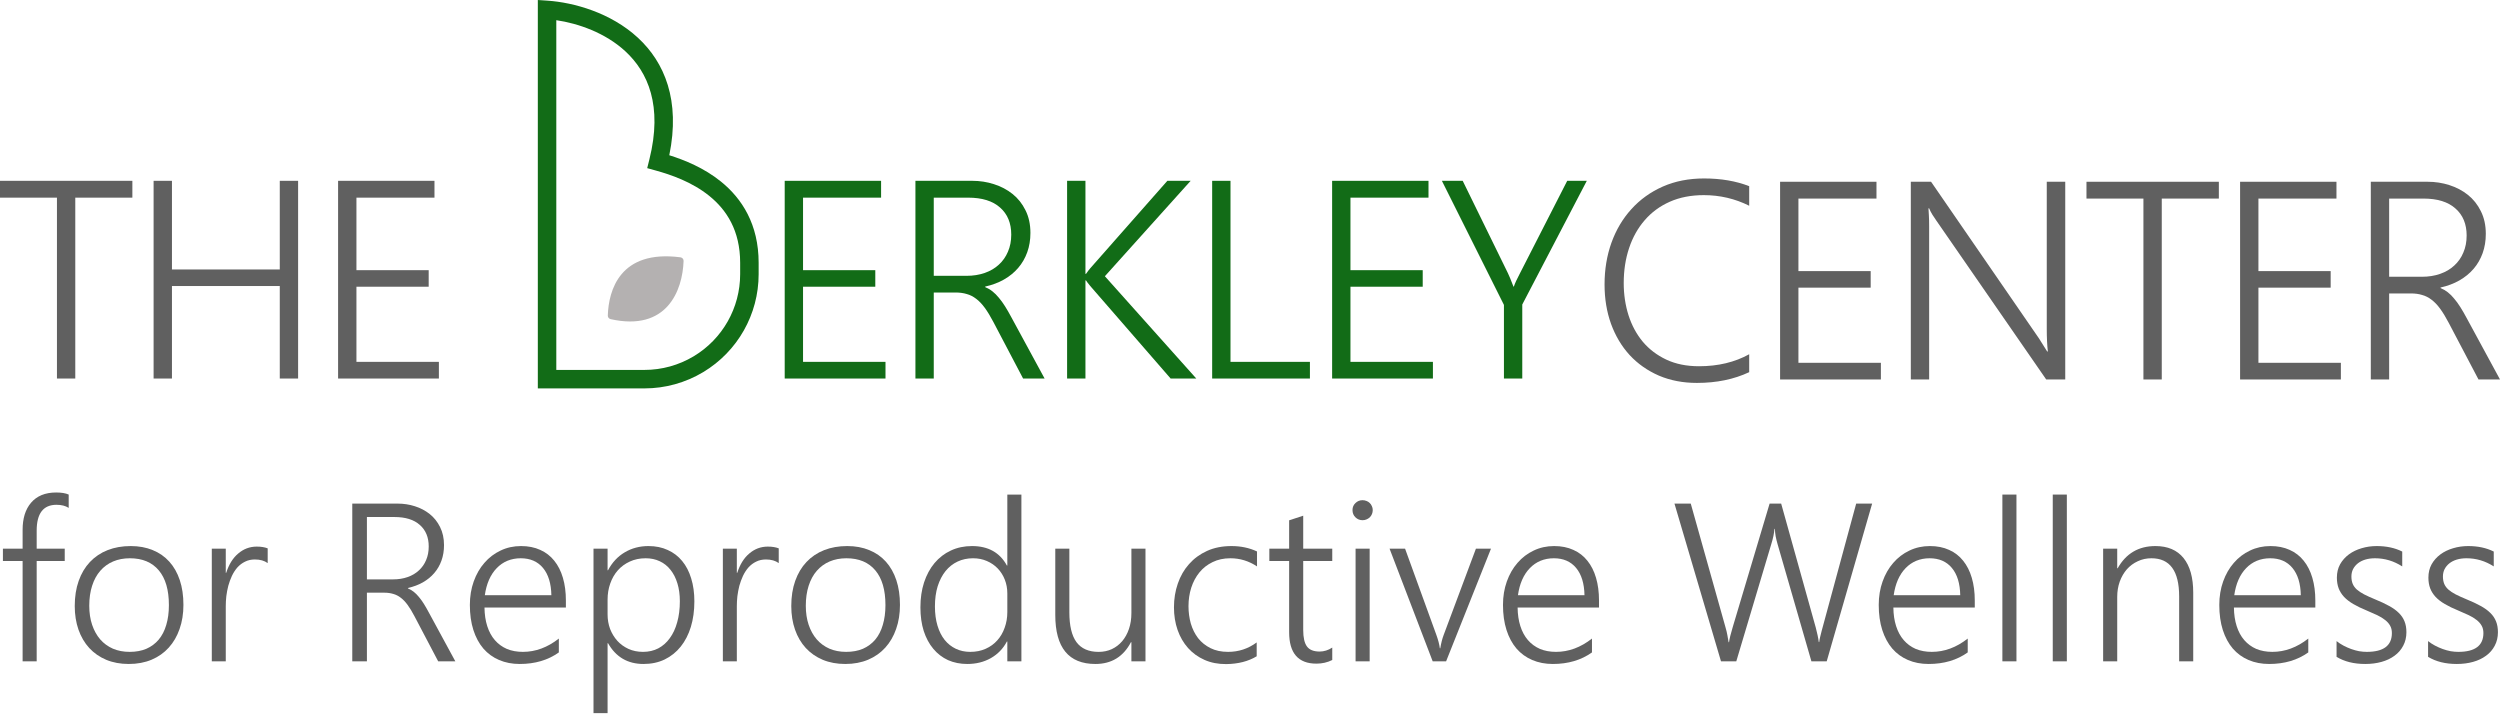 <?xml version="1.0" encoding="UTF-8"?>
<svg xmlns="http://www.w3.org/2000/svg" width="186" height="54" viewBox="0 0 186 54" fill="none">
  <path d="M180.649 47.697C180.807 47.823 180.979 47.935 181.164 48.033C181.35 48.131 181.541 48.216 181.737 48.287C181.934 48.358 182.13 48.412 182.327 48.45C182.528 48.483 182.719 48.499 182.899 48.499C184.143 48.499 184.765 48.033 184.765 47.1C184.765 46.887 184.722 46.704 184.634 46.552C184.547 46.393 184.422 46.252 184.258 46.126C184.094 45.995 183.898 45.875 183.669 45.766C183.44 45.657 183.18 45.542 182.891 45.422C182.504 45.264 182.171 45.103 181.893 44.939C181.614 44.776 181.385 44.598 181.205 44.407C181.025 44.211 180.892 43.998 180.804 43.769C180.717 43.535 180.673 43.27 180.673 42.975C180.673 42.604 180.752 42.274 180.911 41.985C181.074 41.696 181.293 41.45 181.565 41.248C181.838 41.047 182.152 40.894 182.507 40.79C182.867 40.681 183.243 40.627 183.636 40.627C184.362 40.627 184.994 40.763 185.535 41.036V42.141C184.907 41.737 184.231 41.535 183.505 41.535C183.243 41.535 183.003 41.568 182.785 41.633C182.572 41.699 182.389 41.791 182.236 41.911C182.084 42.031 181.964 42.176 181.876 42.345C181.795 42.509 181.754 42.692 181.754 42.893C181.754 43.101 181.786 43.283 181.852 43.442C181.917 43.594 182.018 43.734 182.155 43.859C182.297 43.985 182.477 44.105 182.695 44.219C182.918 44.334 183.189 44.457 183.505 44.587C183.909 44.751 184.258 44.915 184.553 45.078C184.847 45.237 185.09 45.411 185.281 45.602C185.472 45.788 185.614 45.998 185.706 46.233C185.799 46.462 185.846 46.729 185.846 47.035C185.846 47.411 185.767 47.746 185.608 48.041C185.456 48.336 185.24 48.584 184.962 48.786C184.689 48.988 184.367 49.141 183.996 49.244C183.625 49.348 183.221 49.4 182.785 49.4C181.939 49.4 181.227 49.222 180.649 48.868V47.697Z" fill="#606060"></path>
  <path d="M173.84 47.697C173.998 47.823 174.17 47.935 174.355 48.033C174.541 48.131 174.732 48.216 174.928 48.287C175.125 48.358 175.321 48.412 175.517 48.45C175.719 48.483 175.91 48.499 176.09 48.499C177.334 48.499 177.956 48.033 177.956 47.1C177.956 46.887 177.913 46.704 177.825 46.552C177.738 46.393 177.613 46.252 177.449 46.126C177.285 45.995 177.089 45.875 176.86 45.766C176.631 45.657 176.371 45.542 176.082 45.422C175.695 45.264 175.362 45.103 175.084 44.939C174.805 44.776 174.576 44.598 174.396 44.407C174.216 44.211 174.083 43.998 173.995 43.769C173.908 43.535 173.864 43.27 173.864 42.975C173.864 42.604 173.943 42.274 174.102 41.985C174.265 41.696 174.484 41.45 174.756 41.248C175.029 41.047 175.343 40.894 175.698 40.79C176.058 40.681 176.434 40.627 176.827 40.627C177.553 40.627 178.185 40.763 178.726 41.036V42.141C178.098 41.737 177.422 41.535 176.696 41.535C176.434 41.535 176.194 41.568 175.976 41.633C175.763 41.699 175.58 41.791 175.427 41.911C175.275 42.031 175.155 42.176 175.067 42.345C174.986 42.509 174.945 42.692 174.945 42.893C174.945 43.101 174.977 43.283 175.043 43.442C175.108 43.594 175.209 43.734 175.346 43.859C175.487 43.985 175.668 44.105 175.886 44.219C176.109 44.334 176.38 44.457 176.696 44.587C177.1 44.751 177.449 44.915 177.744 45.078C178.038 45.237 178.281 45.411 178.472 45.602C178.663 45.788 178.805 45.998 178.897 46.233C178.99 46.462 179.037 46.729 179.037 47.035C179.037 47.411 178.957 47.746 178.799 48.041C178.646 48.336 178.431 48.584 178.153 48.786C177.88 48.988 177.558 49.141 177.187 49.244C176.816 49.348 176.412 49.4 175.976 49.4C175.13 49.4 174.418 49.222 173.84 48.868V47.697Z" fill="#606060"></path>
  <path d="M166.204 45.201C166.209 45.714 166.278 46.175 166.409 46.584C166.54 46.994 166.728 47.34 166.973 47.624C167.219 47.907 167.516 48.126 167.865 48.279C168.22 48.426 168.618 48.499 169.06 48.499C170.004 48.499 170.896 48.169 171.736 47.509V48.54C170.934 49.113 169.963 49.4 168.823 49.4C168.261 49.4 167.751 49.301 167.292 49.105C166.834 48.909 166.444 48.625 166.122 48.254C165.8 47.877 165.552 47.416 165.377 46.871C165.203 46.325 165.116 45.703 165.116 45.005C165.116 44.377 165.211 43.796 165.402 43.262C165.593 42.727 165.858 42.266 166.196 41.879C166.534 41.486 166.935 41.18 167.399 40.962C167.863 40.738 168.37 40.627 168.921 40.627C169.461 40.627 169.939 40.722 170.353 40.913C170.768 41.098 171.114 41.366 171.393 41.715C171.676 42.064 171.892 42.49 172.039 42.992C172.186 43.494 172.26 44.056 172.26 44.678V45.201H166.204ZM171.18 44.285C171.164 43.412 170.956 42.735 170.558 42.255C170.16 41.775 169.606 41.535 168.897 41.535C168.542 41.535 168.212 41.598 167.906 41.723C167.606 41.849 167.342 42.031 167.112 42.271C166.883 42.506 166.692 42.795 166.54 43.139C166.392 43.477 166.289 43.859 166.229 44.285H171.18Z" fill="#606060"></path>
  <path d="M162.129 49.203V44.375C162.129 42.481 161.441 41.535 160.066 41.535C159.701 41.535 159.362 41.608 159.051 41.756C158.74 41.898 158.47 42.097 158.241 42.353C158.017 42.61 157.84 42.915 157.709 43.27C157.584 43.619 157.521 43.998 157.521 44.407V49.203H156.473V40.823H157.521V42.28H157.554C158.176 41.178 159.111 40.627 160.361 40.627C161.277 40.627 161.976 40.924 162.456 41.519C162.936 42.113 163.176 42.972 163.176 44.096V49.203H162.129Z" fill="#606060"></path>
  <path d="M152.725 49.203V36.796H153.773V49.203H152.725Z" fill="#606060"></path>
  <path d="M148.977 49.203V36.796H150.024V49.203H148.977Z" fill="#606060"></path>
  <path d="M140.867 45.201C140.872 45.714 140.94 46.175 141.071 46.584C141.202 46.994 141.39 47.34 141.636 47.624C141.881 47.907 142.179 48.126 142.528 48.279C142.883 48.426 143.281 48.499 143.723 48.499C144.667 48.499 145.559 48.169 146.399 47.509V48.54C145.597 49.113 144.626 49.4 143.485 49.4C142.924 49.4 142.413 49.301 141.955 49.105C141.497 48.909 141.107 48.625 140.785 48.254C140.463 47.877 140.215 47.416 140.04 46.871C139.865 46.325 139.778 45.703 139.778 45.005C139.778 44.377 139.874 43.796 140.065 43.262C140.256 42.727 140.52 42.266 140.858 41.879C141.197 41.486 141.598 41.18 142.061 40.962C142.525 40.738 143.033 40.627 143.584 40.627C144.124 40.627 144.601 40.722 145.016 40.913C145.431 41.098 145.777 41.366 146.055 41.715C146.339 42.064 146.554 42.49 146.702 42.992C146.849 43.494 146.923 44.056 146.923 44.678V45.201H140.867ZM145.842 44.285C145.826 43.412 145.619 42.735 145.22 42.255C144.822 41.775 144.268 41.535 143.559 41.535C143.204 41.535 142.874 41.598 142.569 41.723C142.269 41.849 142.004 42.031 141.775 42.271C141.546 42.506 141.355 42.795 141.202 43.139C141.055 43.477 140.951 43.859 140.891 44.285H145.842Z" fill="#606060"></path>
  <path d="M135.907 49.203H134.769L132.257 40.504C132.197 40.297 132.148 40.097 132.11 39.906C132.077 39.715 132.058 39.53 132.052 39.35H132.02C131.998 39.666 131.919 40.045 131.782 40.487L129.18 49.203H128.042L124.58 37.468H125.792L128.378 46.675C128.438 46.876 128.484 47.07 128.517 47.256C128.555 47.436 128.585 47.61 128.607 47.779H128.64C128.672 47.534 128.762 47.166 128.91 46.675L131.659 37.468H132.519L135.097 46.707C135.146 46.893 135.189 47.075 135.228 47.256C135.266 47.43 135.296 47.602 135.318 47.771H135.35C135.361 47.662 135.383 47.539 135.416 47.403C135.449 47.267 135.487 47.114 135.53 46.945L138.1 37.468H139.287L135.907 49.203Z" fill="#606060"></path>
  <path d="M112.91 45.201C112.916 45.714 112.984 46.175 113.115 46.584C113.246 46.994 113.434 47.34 113.679 47.624C113.925 47.907 114.222 48.126 114.572 48.279C114.926 48.426 115.324 48.499 115.766 48.499C116.71 48.499 117.602 48.169 118.443 47.509V48.54C117.641 49.113 116.669 49.4 115.529 49.4C114.967 49.4 114.457 49.301 113.999 49.105C113.54 48.909 113.15 48.625 112.828 48.254C112.506 47.877 112.258 47.416 112.084 46.871C111.909 46.325 111.822 45.703 111.822 45.005C111.822 44.377 111.917 43.796 112.108 43.262C112.299 42.727 112.564 42.266 112.902 41.879C113.24 41.486 113.641 41.18 114.105 40.962C114.569 40.738 115.076 40.627 115.627 40.627C116.167 40.627 116.645 40.722 117.059 40.913C117.474 41.098 117.821 41.366 118.099 41.715C118.383 42.064 118.598 42.49 118.745 42.992C118.893 43.494 118.966 44.056 118.966 44.678V45.201H112.91ZM117.886 44.285C117.87 43.412 117.662 42.735 117.264 42.255C116.866 41.775 116.312 41.535 115.603 41.535C115.248 41.535 114.918 41.598 114.612 41.723C114.312 41.849 114.048 42.031 113.819 42.271C113.589 42.506 113.398 42.795 113.246 43.139C113.098 43.477 112.995 43.859 112.935 44.285H117.886Z" fill="#606060"></path>
  <path d="M107.59 49.203H106.592L103.384 40.823H104.538L106.854 47.206C106.996 47.594 107.086 47.935 107.124 48.23H107.157C107.222 47.837 107.307 47.507 107.41 47.239L109.808 40.823H110.929L107.59 49.203Z" fill="#606060"></path>
  <path d="M101.371 38.703C101.169 38.703 100.994 38.632 100.847 38.491C100.7 38.349 100.626 38.169 100.626 37.95C100.626 37.738 100.7 37.563 100.847 37.427C100.994 37.285 101.169 37.214 101.371 37.214C101.474 37.214 101.573 37.233 101.665 37.271C101.758 37.304 101.837 37.353 101.903 37.419C101.974 37.484 102.028 37.563 102.066 37.656C102.11 37.743 102.132 37.841 102.132 37.95C102.132 38.054 102.113 38.152 102.074 38.245C102.036 38.338 101.982 38.42 101.911 38.491C101.84 38.556 101.758 38.608 101.665 38.646C101.578 38.684 101.48 38.703 101.371 38.703ZM100.855 49.203V40.823H101.903V49.203H100.855Z" fill="#606060"></path>
  <path d="M99.12 49.105C98.76 49.285 98.367 49.375 97.942 49.375C96.588 49.375 95.912 48.595 95.912 47.035V41.739H94.439V40.823H95.912V38.711L96.959 38.368V40.823H99.12V41.739H96.959V46.871C96.959 47.438 97.052 47.847 97.238 48.098C97.423 48.349 97.737 48.475 98.179 48.475C98.506 48.475 98.82 48.377 99.12 48.18V49.105Z" fill="#606060"></path>
  <path d="M93.498 48.827C92.876 49.203 92.123 49.397 91.239 49.408C90.639 49.413 90.099 49.31 89.618 49.097C89.138 48.884 88.729 48.59 88.391 48.213C88.053 47.831 87.793 47.384 87.613 46.871C87.433 46.352 87.343 45.791 87.343 45.185C87.343 44.557 87.439 43.968 87.63 43.417C87.821 42.861 88.099 42.378 88.465 41.969C88.83 41.554 89.278 41.227 89.807 40.987C90.336 40.746 90.942 40.627 91.624 40.627C92.317 40.627 92.949 40.76 93.522 41.028V42.141C92.911 41.737 92.251 41.535 91.542 41.535C91.045 41.535 90.603 41.63 90.216 41.821C89.829 42.007 89.501 42.263 89.234 42.591C88.972 42.913 88.77 43.292 88.628 43.728C88.492 44.159 88.424 44.617 88.424 45.103C88.424 45.55 88.481 45.979 88.596 46.388C88.716 46.797 88.896 47.16 89.136 47.476C89.381 47.787 89.689 48.036 90.06 48.221C90.431 48.407 90.868 48.499 91.37 48.499C92.156 48.499 92.865 48.265 93.498 47.796V48.827Z" fill="#606060"></path>
  <path d="M84.176 49.203V47.779H84.143C83.576 48.86 82.695 49.4 81.5 49.4C79.508 49.4 78.513 48.183 78.513 45.75V40.823H79.56V45.553C79.56 46.557 79.738 47.299 80.092 47.779C80.452 48.26 81.001 48.5 81.737 48.5C82.097 48.5 82.425 48.431 82.719 48.295C83.019 48.153 83.276 47.957 83.489 47.706C83.707 47.449 83.876 47.144 83.996 46.789C84.116 46.434 84.176 46.042 84.176 45.611V40.823H85.224V49.203H84.176Z" fill="#606060"></path>
  <path d="M74.945 49.203V47.73H74.912C74.634 48.259 74.235 48.671 73.717 48.966C73.204 49.255 72.62 49.4 71.966 49.4C71.442 49.4 70.964 49.304 70.533 49.113C70.108 48.917 69.742 48.636 69.437 48.27C69.131 47.905 68.894 47.463 68.725 46.944C68.561 46.426 68.479 45.84 68.479 45.185C68.479 44.508 68.569 43.892 68.749 43.335C68.935 42.773 69.194 42.293 69.527 41.895C69.865 41.491 70.269 41.18 70.738 40.962C71.213 40.738 71.739 40.627 72.317 40.627C73.523 40.627 74.388 41.109 74.912 42.075H74.945V36.796H75.992V49.203H74.945ZM74.945 44.146C74.945 43.78 74.882 43.439 74.756 43.123C74.631 42.806 74.456 42.531 74.233 42.296C74.009 42.061 73.739 41.876 73.422 41.739C73.111 41.603 72.768 41.535 72.391 41.535C71.977 41.535 71.595 41.617 71.245 41.78C70.896 41.944 70.596 42.181 70.345 42.492C70.1 42.798 69.906 43.172 69.764 43.614C69.628 44.056 69.559 44.557 69.559 45.12C69.559 45.649 69.622 46.123 69.748 46.544C69.873 46.964 70.051 47.318 70.28 47.607C70.514 47.897 70.793 48.117 71.115 48.27C71.436 48.423 71.794 48.499 72.187 48.499C72.612 48.499 72.994 48.423 73.332 48.27C73.676 48.117 73.965 47.907 74.2 47.64C74.44 47.373 74.623 47.059 74.748 46.699C74.879 46.339 74.945 45.954 74.945 45.545V44.146Z" fill="#606060"></path>
  <path d="M62.89 49.4C62.268 49.4 61.708 49.296 61.212 49.089C60.721 48.881 60.301 48.59 59.952 48.213C59.602 47.831 59.335 47.376 59.15 46.846C58.964 46.317 58.871 45.73 58.871 45.087C58.871 44.388 58.969 43.764 59.166 43.213C59.362 42.661 59.641 42.195 60.001 41.813C60.366 41.426 60.806 41.131 61.318 40.929C61.831 40.727 62.404 40.627 63.037 40.627C63.643 40.627 64.188 40.727 64.674 40.929C65.159 41.126 65.571 41.412 65.91 41.789C66.248 42.165 66.507 42.623 66.687 43.163C66.867 43.704 66.957 44.317 66.957 45.005C66.957 45.66 66.862 46.257 66.671 46.797C66.485 47.332 66.218 47.793 65.869 48.18C65.519 48.568 65.094 48.868 64.592 49.081C64.09 49.293 63.523 49.4 62.89 49.4ZM62.971 41.535C62.513 41.535 62.099 41.614 61.727 41.772C61.356 41.93 61.037 42.162 60.77 42.468C60.508 42.768 60.306 43.139 60.164 43.581C60.023 44.017 59.952 44.514 59.952 45.07C59.952 45.594 60.023 46.066 60.164 46.486C60.306 46.906 60.505 47.266 60.762 47.566C61.024 47.867 61.34 48.098 61.711 48.262C62.082 48.42 62.497 48.499 62.955 48.499C63.424 48.499 63.839 48.423 64.199 48.27C64.559 48.112 64.865 47.886 65.116 47.591C65.367 47.291 65.555 46.925 65.68 46.494C65.811 46.063 65.877 45.572 65.877 45.021C65.877 43.892 65.626 43.03 65.124 42.435C64.622 41.835 63.904 41.535 62.971 41.535Z" fill="#606060"></path>
  <path d="M57.938 41.895C57.693 41.715 57.376 41.625 56.989 41.625C56.711 41.625 56.465 41.68 56.252 41.789C56.04 41.892 55.852 42.034 55.688 42.214C55.53 42.394 55.393 42.604 55.279 42.844C55.169 43.079 55.08 43.325 55.008 43.581C54.943 43.837 54.894 44.097 54.861 44.358C54.834 44.62 54.82 44.869 54.82 45.103V49.203H53.781V40.823H54.82V42.615H54.853C54.951 42.31 55.074 42.037 55.221 41.797C55.374 41.551 55.549 41.347 55.745 41.183C55.941 41.014 56.154 40.886 56.383 40.798C56.618 40.711 56.864 40.667 57.12 40.667C57.289 40.667 57.439 40.678 57.57 40.7C57.706 40.722 57.829 40.755 57.938 40.798V41.895Z" fill="#606060"></path>
  <path d="M45.204 47.853V53.058H44.157V40.823H45.204V42.427H45.237C45.548 41.843 45.962 41.398 46.481 41.093C47.005 40.782 47.594 40.627 48.248 40.627C48.783 40.627 49.261 40.725 49.681 40.921C50.106 41.112 50.464 41.385 50.753 41.739C51.047 42.094 51.271 42.525 51.424 43.033C51.582 43.54 51.661 44.11 51.661 44.743C51.661 45.436 51.574 46.069 51.399 46.642C51.225 47.209 50.974 47.697 50.646 48.107C50.319 48.516 49.921 48.835 49.452 49.064C48.988 49.288 48.464 49.4 47.88 49.4C46.702 49.4 45.821 48.884 45.237 47.853H45.204ZM45.204 45.717C45.204 46.099 45.267 46.459 45.392 46.797C45.523 47.13 45.703 47.425 45.932 47.681C46.162 47.932 46.437 48.131 46.759 48.279C47.086 48.426 47.447 48.499 47.839 48.499C48.26 48.499 48.639 48.412 48.977 48.238C49.315 48.057 49.602 47.804 49.836 47.476C50.076 47.149 50.259 46.754 50.385 46.29C50.516 45.826 50.581 45.308 50.581 44.735C50.581 44.244 50.521 43.802 50.401 43.409C50.281 43.011 50.109 42.672 49.885 42.394C49.667 42.116 49.4 41.903 49.083 41.756C48.772 41.608 48.423 41.535 48.036 41.535C47.599 41.535 47.206 41.617 46.857 41.78C46.508 41.939 46.211 42.157 45.965 42.435C45.72 42.713 45.532 43.041 45.401 43.417C45.27 43.788 45.204 44.184 45.204 44.604V45.717Z" fill="#606060"></path>
  <path d="M36.046 45.201C36.052 45.714 36.12 46.175 36.251 46.584C36.382 46.994 36.57 47.34 36.815 47.624C37.061 47.907 37.358 48.126 37.708 48.279C38.062 48.426 38.46 48.499 38.902 48.499C39.846 48.499 40.738 48.169 41.578 47.509V48.54C40.776 49.113 39.805 49.4 38.665 49.4C38.103 49.4 37.593 49.301 37.135 49.105C36.676 48.909 36.286 48.625 35.964 48.254C35.642 47.877 35.394 47.416 35.219 46.871C35.045 46.325 34.958 45.703 34.958 45.005C34.958 44.377 35.053 43.796 35.244 43.262C35.435 42.727 35.7 42.266 36.038 41.879C36.376 41.486 36.777 41.18 37.241 40.962C37.705 40.738 38.212 40.627 38.763 40.627C39.303 40.627 39.781 40.722 40.195 40.913C40.61 41.098 40.956 41.366 41.235 41.715C41.519 42.064 41.734 42.49 41.881 42.992C42.029 43.494 42.102 44.056 42.102 44.678V45.201H36.046ZM41.022 44.285C41.006 43.412 40.798 42.735 40.4 42.255C40.002 41.775 39.448 41.535 38.739 41.535C38.384 41.535 38.054 41.598 37.748 41.723C37.448 41.849 37.184 42.031 36.955 42.271C36.725 42.506 36.534 42.795 36.382 43.139C36.234 43.477 36.131 43.859 36.071 44.285H41.022Z" fill="#606060"></path>
  <path d="M32.601 49.203L30.833 45.84C30.659 45.507 30.489 45.229 30.326 45.005C30.162 44.781 29.993 44.604 29.818 44.473C29.644 44.337 29.455 44.241 29.253 44.187C29.057 44.127 28.836 44.096 28.591 44.096H27.298V49.203H26.209V37.468H29.589C30.031 37.468 30.457 37.533 30.866 37.664C31.28 37.795 31.649 37.989 31.971 38.245C32.292 38.501 32.549 38.823 32.74 39.211C32.936 39.598 33.035 40.048 33.035 40.561C33.035 40.976 32.972 41.358 32.846 41.707C32.721 42.056 32.541 42.367 32.306 42.64C32.077 42.907 31.796 43.136 31.463 43.327C31.136 43.513 30.765 43.652 30.35 43.745V43.777C30.508 43.843 30.653 43.927 30.784 44.031C30.915 44.135 31.04 44.26 31.16 44.407C31.286 44.555 31.409 44.724 31.529 44.915C31.649 45.106 31.774 45.324 31.905 45.57L33.877 49.203H32.601ZM27.298 38.466V43.106H29.245C29.638 43.106 29.998 43.049 30.326 42.934C30.653 42.82 30.931 42.656 31.16 42.443C31.395 42.231 31.575 41.974 31.701 41.674C31.831 41.374 31.897 41.036 31.897 40.659C31.897 39.977 31.676 39.443 31.234 39.055C30.798 38.662 30.165 38.466 29.335 38.466H27.298Z" fill="#606060"></path>
  <path d="M19.916 41.895C19.67 41.715 19.354 41.625 18.966 41.625C18.688 41.625 18.442 41.68 18.23 41.789C18.017 41.892 17.829 42.034 17.665 42.214C17.507 42.394 17.37 42.604 17.256 42.844C17.147 43.079 17.057 43.325 16.986 43.581C16.92 43.837 16.871 44.097 16.838 44.358C16.811 44.62 16.797 44.869 16.797 45.103V49.203H15.758V40.823H16.797V42.615H16.83C16.928 42.31 17.051 42.037 17.198 41.797C17.351 41.551 17.526 41.347 17.722 41.183C17.919 41.014 18.131 40.886 18.361 40.798C18.595 40.711 18.841 40.667 19.097 40.667C19.266 40.667 19.416 40.678 19.547 40.7C19.684 40.722 19.806 40.755 19.916 40.798V41.895Z" fill="#606060"></path>
  <path d="M9.579 49.4C8.957 49.4 8.398 49.296 7.902 49.089C7.411 48.881 6.99 48.59 6.641 48.213C6.292 47.831 6.025 47.376 5.839 46.846C5.654 46.317 5.561 45.73 5.561 45.087C5.561 44.388 5.659 43.764 5.856 43.213C6.052 42.661 6.33 42.195 6.69 41.813C7.056 41.426 7.495 41.131 8.008 40.929C8.521 40.727 9.094 40.627 9.727 40.627C10.332 40.627 10.878 40.727 11.364 40.929C11.849 41.126 12.261 41.412 12.599 41.789C12.938 42.165 13.197 42.623 13.377 43.163C13.557 43.704 13.647 44.317 13.647 45.005C13.647 45.66 13.551 46.257 13.36 46.797C13.175 47.332 12.908 47.793 12.558 48.18C12.209 48.568 11.784 48.868 11.282 49.081C10.78 49.293 10.212 49.4 9.579 49.4ZM9.661 41.535C9.203 41.535 8.788 41.614 8.417 41.772C8.046 41.93 7.727 42.162 7.46 42.468C7.198 42.768 6.996 43.139 6.854 43.581C6.712 44.017 6.641 44.514 6.641 45.07C6.641 45.594 6.712 46.066 6.854 46.486C6.996 46.906 7.195 47.266 7.452 47.566C7.713 47.867 8.03 48.098 8.401 48.262C8.772 48.42 9.187 48.499 9.645 48.499C10.114 48.499 10.529 48.423 10.889 48.27C11.249 48.112 11.554 47.886 11.805 47.591C12.056 47.291 12.245 46.925 12.37 46.494C12.501 46.063 12.566 45.572 12.566 45.021C12.566 43.892 12.316 43.03 11.814 42.435C11.312 41.835 10.594 41.535 9.661 41.535Z" fill="#606060"></path>
  <path d="M5.111 37.787C4.876 37.634 4.574 37.557 4.203 37.557C3.22 37.557 2.729 38.199 2.729 39.481V40.823H4.816V41.739H2.729V49.203H1.682V41.739H0.217V40.823H1.682V39.415C1.682 38.995 1.734 38.616 1.837 38.278C1.946 37.934 2.105 37.642 2.312 37.402C2.519 37.157 2.779 36.968 3.089 36.837C3.406 36.706 3.769 36.641 4.178 36.641C4.571 36.641 4.882 36.693 5.111 36.796V37.787Z" fill="#606060"></path>
  <path d="M184.4 28.233L182.184 24.017C181.965 23.6 181.753 23.251 181.548 22.97C181.343 22.69 181.131 22.468 180.912 22.304C180.693 22.133 180.457 22.013 180.204 21.945C179.958 21.869 179.681 21.832 179.373 21.832H177.753V28.233H176.388V13.523H180.625C181.179 13.523 181.712 13.605 182.225 13.769C182.745 13.933 183.206 14.176 183.61 14.497C184.013 14.819 184.335 15.222 184.574 15.708C184.82 16.193 184.944 16.757 184.944 17.4C184.944 17.92 184.865 18.399 184.708 18.836C184.55 19.274 184.325 19.664 184.031 20.006C183.743 20.341 183.391 20.628 182.974 20.867C182.564 21.1 182.099 21.274 181.579 21.391V21.432C181.777 21.514 181.958 21.62 182.123 21.75C182.287 21.88 182.444 22.037 182.594 22.222C182.752 22.406 182.906 22.618 183.056 22.858C183.206 23.097 183.364 23.37 183.528 23.678L186 28.233H184.4ZM177.753 14.774V20.591H180.194C180.686 20.591 181.138 20.519 181.548 20.375C181.958 20.232 182.307 20.026 182.594 19.76C182.888 19.493 183.114 19.172 183.271 18.795C183.436 18.419 183.518 17.995 183.518 17.523C183.518 16.669 183.241 15.998 182.687 15.513C182.14 15.02 181.346 14.774 180.307 14.774H177.753Z" fill="#606060"></path>
  <path d="M166.663 28.233V13.523H173.833V14.774H168.027V20.17H173.402V21.401H168.027V26.992H174.161V28.233H166.663Z" fill="#606060"></path>
  <path d="M160.835 14.774V28.233H159.471V14.774H155.234V13.523H165.082V14.774H160.835Z" fill="#606060"></path>
  <path d="M152.238 28.233L144.073 16.426C143.97 16.275 143.867 16.121 143.765 15.964C143.669 15.807 143.59 15.653 143.529 15.502H143.478C143.491 15.626 143.502 15.797 143.508 16.015C143.522 16.234 143.529 16.508 143.529 16.836V28.233H142.165V13.523H143.672L151.705 25.186C151.828 25.371 151.937 25.545 152.033 25.709C152.135 25.867 152.228 26.014 152.31 26.151H152.361C152.334 25.925 152.313 25.672 152.3 25.391C152.286 25.111 152.279 24.8 152.279 24.458V13.523H153.654V28.233H152.238Z" fill="#606060"></path>
  <path d="M132.439 28.233V13.523H139.61V14.774H133.803V20.17H139.179V21.401H133.803V26.992H139.938V28.233H132.439Z" fill="#606060"></path>
  <path d="M130.14 27.689C129.005 28.223 127.709 28.489 126.252 28.489C125.213 28.489 124.269 28.308 123.421 27.946C122.573 27.576 121.848 27.067 121.246 26.417C120.651 25.768 120.19 24.995 119.862 24.099C119.54 23.203 119.379 22.225 119.379 21.165C119.379 20.05 119.55 19.014 119.892 18.057C120.241 17.093 120.737 16.258 121.38 15.554C122.023 14.843 122.799 14.285 123.708 13.882C124.625 13.478 125.651 13.277 126.786 13.277C128.037 13.277 129.155 13.468 130.14 13.851V15.308C129.087 14.781 127.962 14.518 126.765 14.518C125.815 14.518 124.97 14.682 124.232 15.01C123.493 15.338 122.871 15.797 122.365 16.385C121.859 16.966 121.472 17.657 121.205 18.457C120.939 19.25 120.805 20.119 120.805 21.062C120.805 21.91 120.925 22.711 121.164 23.463C121.404 24.208 121.756 24.861 122.221 25.422C122.693 25.983 123.278 26.427 123.975 26.756C124.673 27.084 125.483 27.248 126.406 27.248C127.822 27.248 129.067 26.951 130.14 26.356V27.689Z" fill="#606060"></path>
  <path d="M25.154 28.163V13.453H32.325V14.705H26.519V20.101H31.894V21.332H26.519V26.922H32.653V28.163H25.154Z" fill="#606060"></path>
  <path d="M20.815 28.163V21.28H12.793V28.163H11.428V13.453H12.793V20.049H20.815V13.453H22.179V28.163H20.815Z" fill="#606060"></path>
  <path d="M5.601 14.705V28.163H4.237V14.705H0V13.453H9.848V14.705H5.601Z" fill="#606060"></path>
  <path d="M113.257 22.655V28.163H111.893V22.686L107.276 13.453H108.825L112.19 20.326C112.231 20.408 112.286 20.532 112.354 20.696C112.423 20.86 112.505 21.068 112.6 21.321H112.631C112.672 21.198 112.73 21.055 112.806 20.89C112.881 20.726 112.973 20.542 113.083 20.337L116.601 13.453H118.058L113.257 22.655Z" fill="#126C17"></path>
  <path d="M99.11 28.163V13.453H106.28V14.705H100.474V20.101H105.85V21.332H100.474V26.922H106.609V28.163H99.11Z" fill="#126C17"></path>
  <path d="M90.185 28.163V13.453H91.549V26.922H97.458V28.163H90.185Z" fill="#126C17"></path>
  <path d="M87.096 28.163L81.116 21.28C80.951 21.082 80.846 20.942 80.798 20.86H80.757V28.163H79.392V13.453H80.757V20.378H80.798C80.846 20.302 80.897 20.231 80.951 20.162C81.006 20.094 81.064 20.022 81.126 19.947L86.85 13.453H88.584L82.203 20.552L89.004 28.163H87.096Z" fill="#126C17"></path>
  <path d="M76.119 28.163L73.903 23.947C73.684 23.53 73.472 23.181 73.267 22.901C73.062 22.621 72.85 22.398 72.631 22.234C72.412 22.063 72.177 21.944 71.924 21.875C71.677 21.8 71.4 21.762 71.093 21.762H69.472V28.163H68.108V13.453H72.344C72.898 13.453 73.431 13.535 73.944 13.7C74.464 13.864 74.926 14.107 75.329 14.428C75.733 14.749 76.054 15.153 76.293 15.638C76.54 16.124 76.663 16.688 76.663 17.331C76.663 17.851 76.584 18.329 76.427 18.767C76.269 19.205 76.044 19.595 75.75 19.936C75.463 20.272 75.11 20.559 74.693 20.798C74.283 21.031 73.818 21.205 73.298 21.321V21.362C73.496 21.445 73.678 21.55 73.842 21.68C74.006 21.81 74.163 21.968 74.314 22.152C74.471 22.337 74.625 22.549 74.775 22.788C74.926 23.028 75.083 23.301 75.247 23.609L77.719 28.163H76.119ZM69.472 14.705V20.521H71.913C72.406 20.521 72.857 20.449 73.267 20.306C73.678 20.162 74.026 19.957 74.314 19.69C74.608 19.424 74.833 19.102 74.991 18.726C75.155 18.35 75.237 17.926 75.237 17.454C75.237 16.599 74.96 15.929 74.406 15.443C73.859 14.951 73.066 14.705 72.026 14.705H69.472Z" fill="#126C17"></path>
  <path d="M58.382 28.163V13.453H65.553V14.705H59.746V20.101H65.122V21.332H59.746V26.922H65.881V28.163H58.382Z" fill="#126C17"></path>
  <path fill-rule="evenodd" clip-rule="evenodd" d="M40.014 0L40.749 0.051C42.669 0.183 45.434 0.934 47.463 2.81C49.44 4.639 50.635 7.464 49.795 11.55C50.915 11.902 52.379 12.486 53.648 13.516C55.2 14.775 56.443 16.687 56.443 19.554V20.402C56.443 23.386 54.877 26.151 52.318 27.686C50.998 28.479 49.487 28.897 47.947 28.897H40.014V0ZM41.389 1.502V27.522H47.947C49.238 27.522 50.504 27.172 51.611 26.508C53.756 25.221 55.068 22.903 55.068 20.402V19.554C55.068 17.151 54.053 15.614 52.782 14.584C51.484 13.53 49.902 12.996 48.797 12.689L48.152 12.51L48.314 11.86C49.313 7.865 48.206 5.37 46.529 3.819C45.035 2.437 43.018 1.742 41.389 1.502Z" fill="#126C17"></path>
  <path d="M50.626 19.144C46.121 18.558 45.278 21.6 45.221 23.479C45.217 23.606 45.306 23.716 45.429 23.744C49.618 24.682 50.783 21.625 50.859 19.413C50.863 19.277 50.761 19.161 50.626 19.144Z" fill="#B4B1B1"></path>
</svg>
